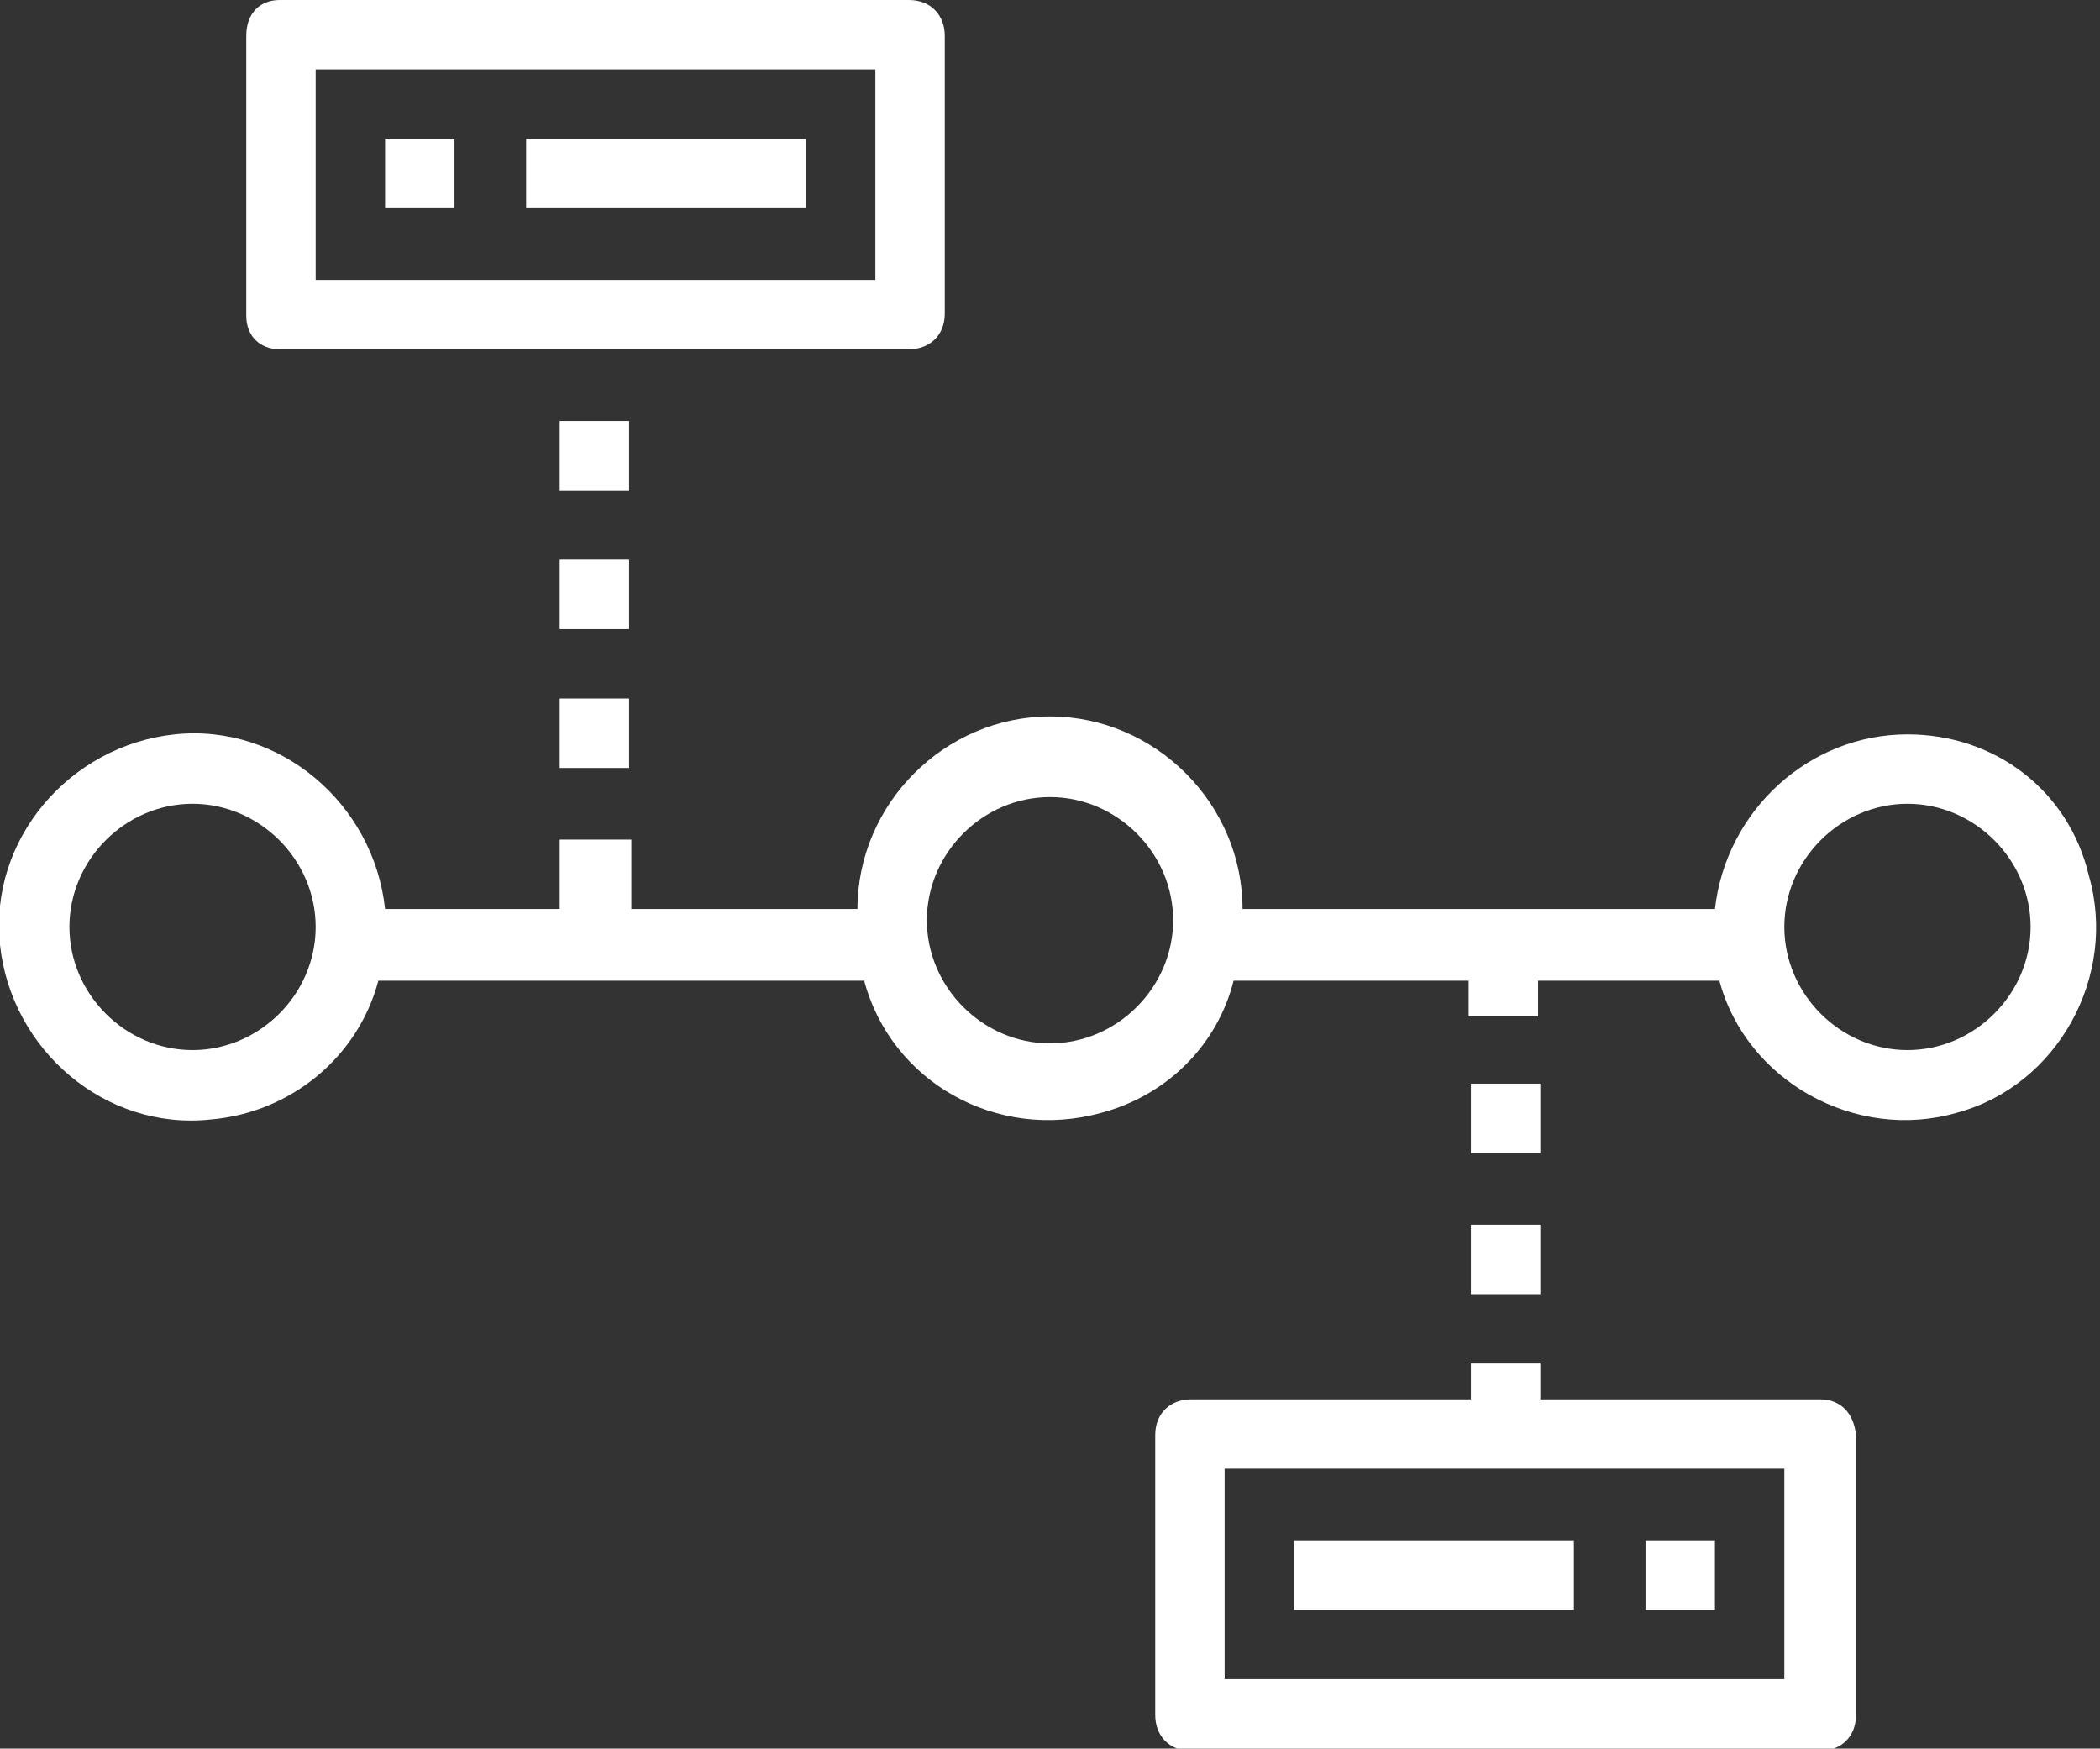<?xml version="1.0" encoding="utf-8"?>
<!-- Generator: Adobe Illustrator 25.2.0, SVG Export Plug-In . SVG Version: 6.00 Build 0)  -->
<svg version="1.1" id="Layer_1" xmlns="http://www.w3.org/2000/svg" xmlns:xlink="http://www.w3.org/1999/xlink" x="0px" y="0px"
	 viewBox="0 0 93.8 78.1" style="enable-background:new 0 0 93.8 78.1;" xml:space="preserve">
<rect x="0" y="0" width="93.8" height="78.1" fill="#333333" stroke="none"/>
<style type="text/css">
	.st0{fill:#FFFFFF;}
</style>
<g>
	<path class="st0" d="M85.2,32.8c-4.4,0-8.1,3.4-8.6,7.8H55.5c0-4.7-3.9-8.6-8.6-8.6s-8.6,3.9-8.6,8.6H28.2v-3.1H25v3.1h-7.8
		c-0.5-4.7-4.7-8.3-9.4-7.8s-8.3,4.7-7.8,9.4s4.7,8.3,9.4,7.8c3.6-0.3,6.6-2.8,7.5-6.2h21.7c1.2,4.5,5.9,7.2,10.6,5.9
		c3-0.8,5.2-3.1,5.9-5.9h10.5v1.6h3.1v-1.6h8.1c1.2,4.5,6.1,7.2,10.6,5.9c4.5-1.2,7.2-6.1,5.9-10.6C92.4,35.3,89.1,32.8,85.2,32.8z
		 M8.6,46.9c-3,0-5.5-2.5-5.5-5.5s2.5-5.5,5.5-5.5s5.5,2.5,5.5,5.5l0,0C14.1,44.4,11.6,46.9,8.6,46.9L8.6,46.9z M46.9,46.6
		c-3,0-5.5-2.5-5.5-5.5s2.5-5.5,5.5-5.5s5.5,2.5,5.5,5.5l0,0C52.4,44.1,49.9,46.6,46.9,46.6z M85.2,46.9c-3,0-5.5-2.5-5.5-5.5
		s2.5-5.5,5.5-5.5s5.5,2.5,5.5,5.5l0,0C90.7,44.4,88.2,46.9,85.2,46.9z"/>
	<path class="st0" d="M25,31.2h3.1v3.1H25V31.2z"/>
	<path class="st0" d="M25,25h3.1v3.1H25V25z"/>
	<path class="st0" d="M25,18.8h3.1v3.1H25V18.8z"/>
	<path class="st0" d="M65.7,54.7h3.1v3.1h-3.1V54.7z M65.7,48.4h3.1v3.1h-3.1V48.4z"/>
	<path class="st0" d="M12.5,15.6h28.1c0.9,0,1.6-0.6,1.6-1.6V1.6c0-0.9-0.6-1.6-1.6-1.6H12.5C11.6,0,11,0.6,11,1.6v12.5
		C11,15,11.6,15.6,12.5,15.6z M14.1,3.1h25v9.4h-25C14.1,12.5,14.1,3.1,14.1,3.1z"/>
	<path class="st0" d="M17.2,6.2h3.1v3.1h-3.1V6.2z"/>
	<path class="st0" d="M23.5,6.2H36v3.1H23.5V6.2z"/>
	<path class="st0" d="M81.3,62.5H68.8v-1.6h-3.1v1.6H53.2c-0.9,0-1.6,0.6-1.6,1.6v12.5c0,0.9,0.6,1.6,1.6,1.6h28.1
		c0.9,0,1.6-0.6,1.6-1.6V64.1C82.8,63.1,82.2,62.5,81.3,62.5z M79.7,75h-25v-9.4h25V75z"/>
	<path class="st0" d="M57.8,68.8h12.5v3.1H57.8V68.8z M73.5,68.8h3.1v3.1h-3.1V68.8z"/>
</g>
</svg>
